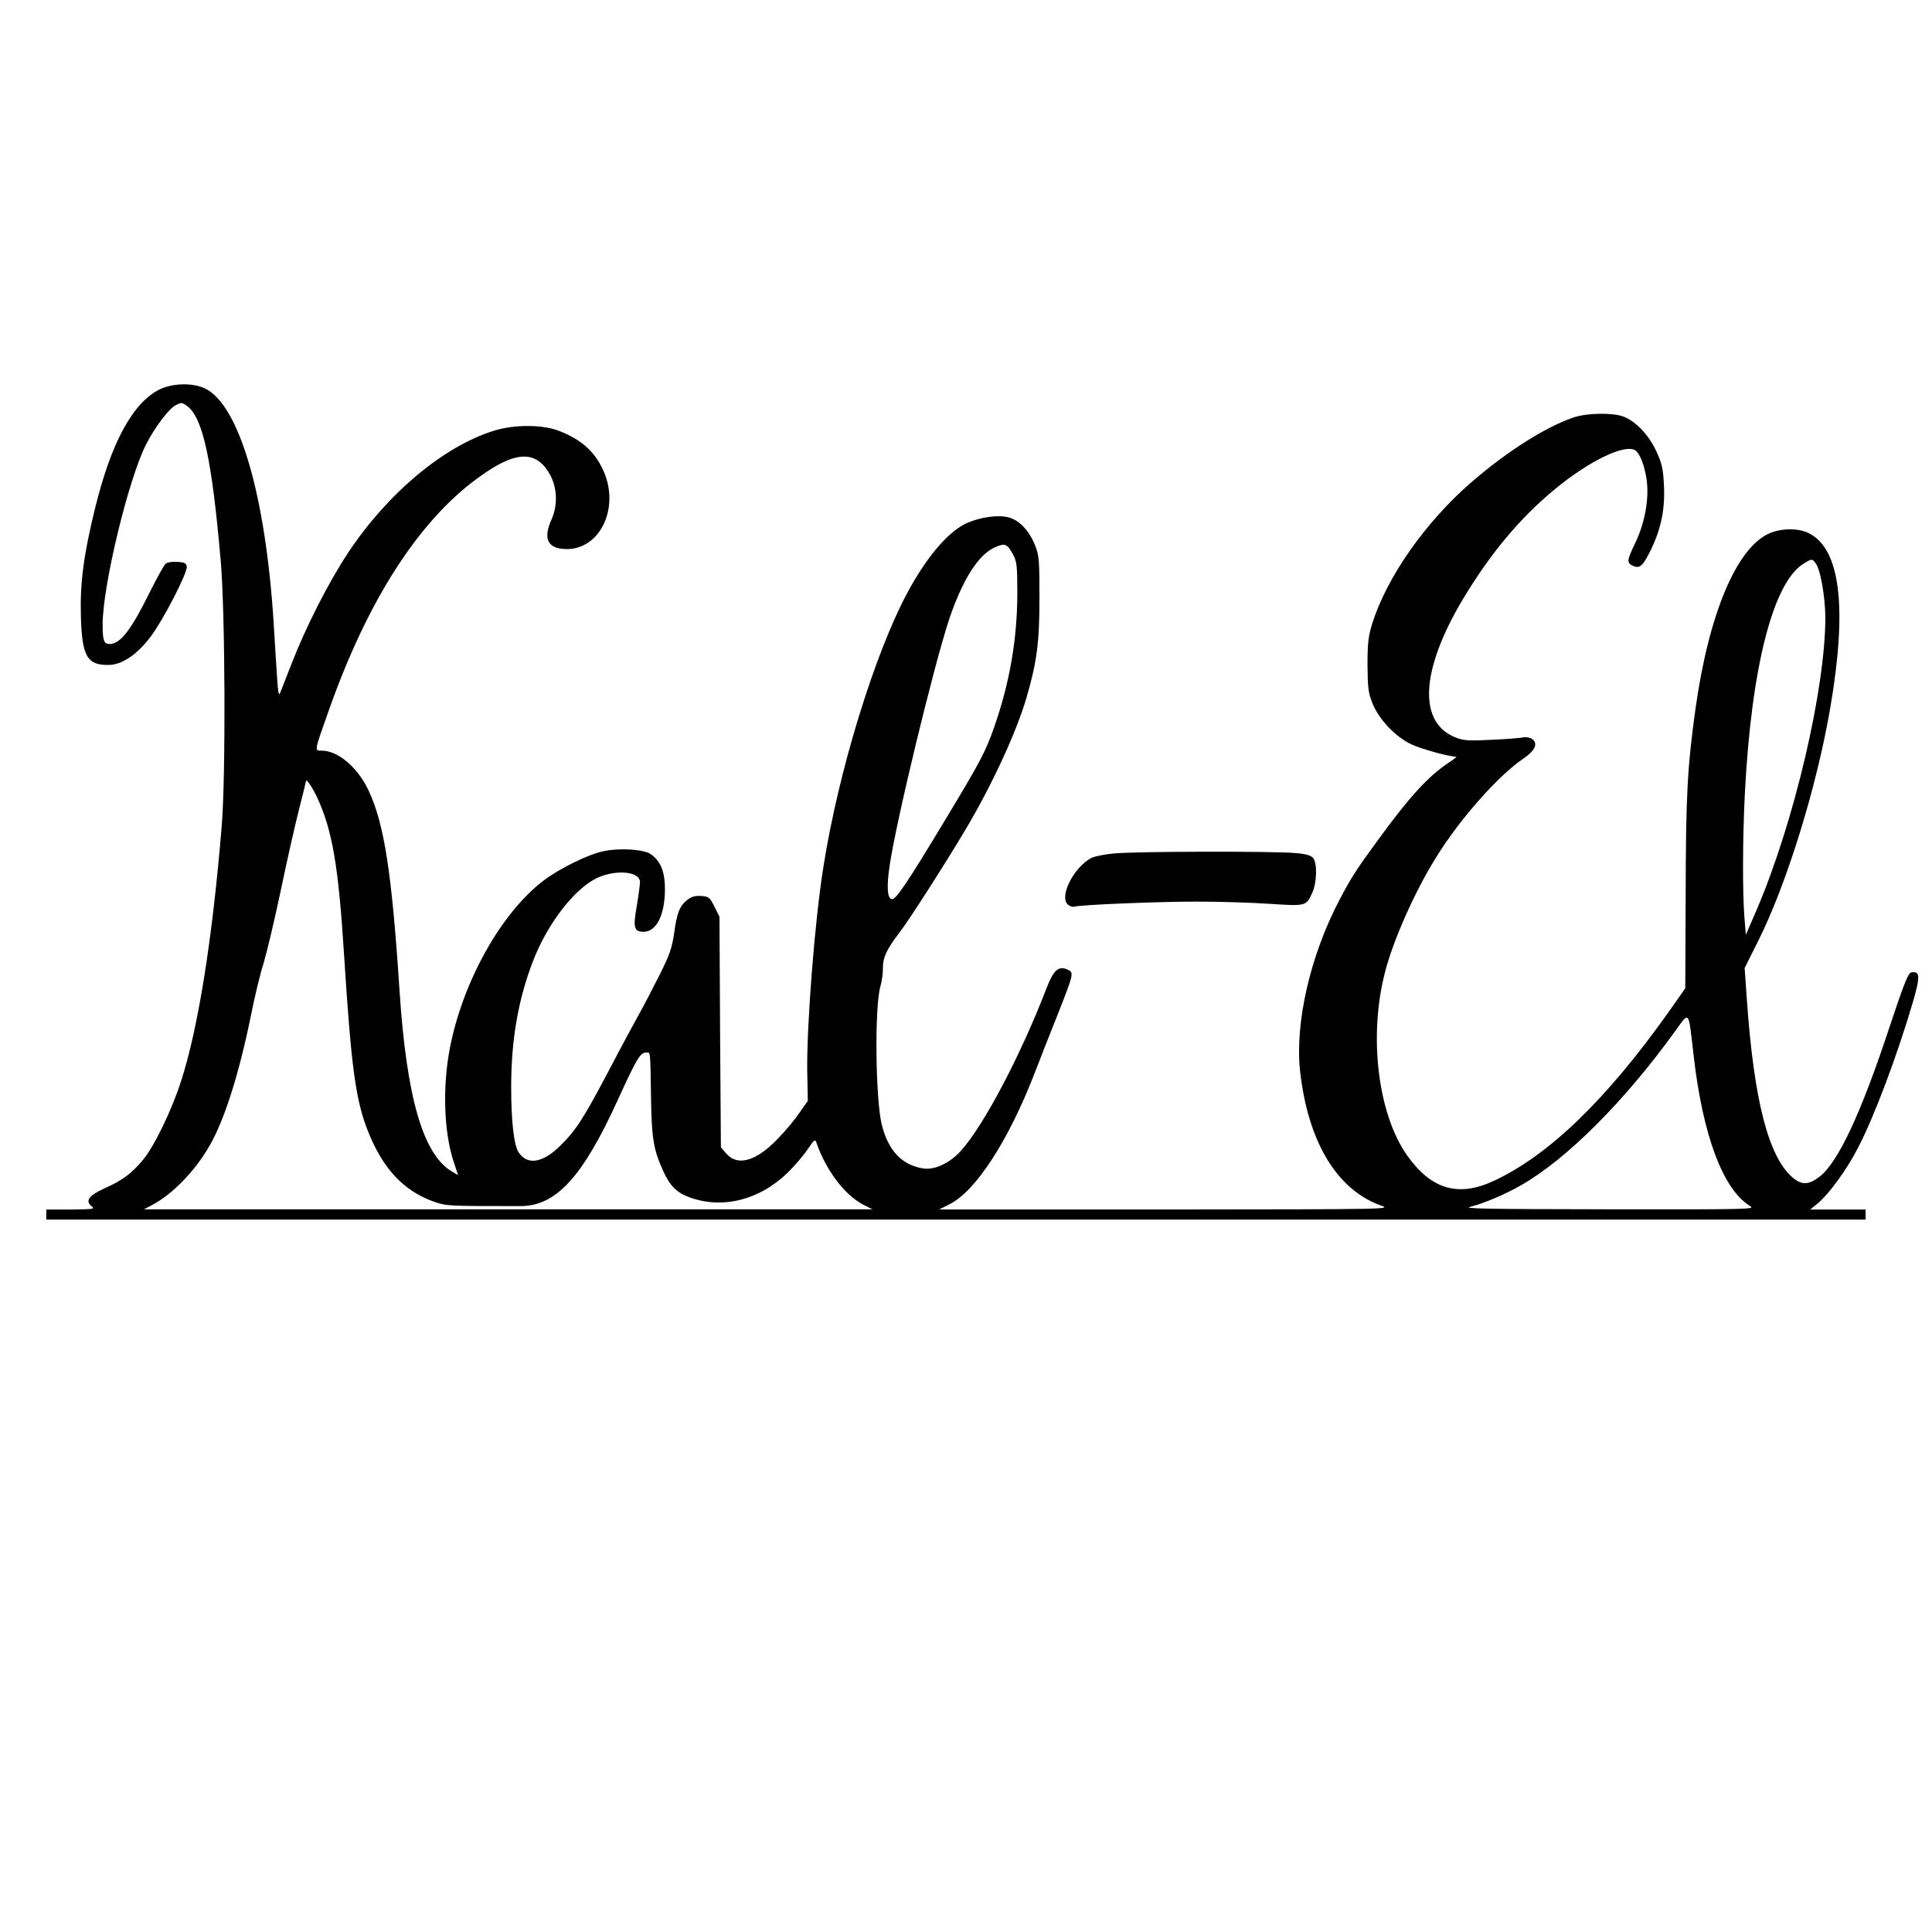 <?xml version="1.0" encoding="UTF-8" standalone="yes"?>
<svg version="1.0" xmlns="http://www.w3.org/2000/svg" width="960" height="960" viewBox="0 0 960 960" preserveAspectRatio="xMidYMid meet">
  <g transform="translate(0,960) scale(0.1,-0.1)" fill="#000000" stroke="none">
    <path d="M793 7665 c-134 -67 -241 -264 -322 -596 -56 -230 -74 -367 -69 -535
6 -196 31 -240 139 -238 66 1 140 51 208 141 62 82 183 317 179 347 -2 17 -11
22 -46 24 -25 2 -50 -2 -59 -9 -8 -7 -43 -70 -78 -140 -93 -189 -147 -259
-200 -259 -29 0 -35 16 -35 98 0 190 127 718 215 892 42 84 113 178 147 196
29 15 32 15 57 -3 79 -57 124 -265 168 -773 22 -256 25 -1066 5 -1310 -46
-566 -118 -1014 -203 -1274 -47 -146 -133 -323 -189 -390 -55 -66 -101 -101
-191 -141 -79 -36 -98 -63 -62 -90 16 -13 2 -14 -104 -15 l-123 0 0 -25 0 -25
4520 0 4520 0 0 25 0 25 -137 0 -138 0 39 32 c54 45 144 168 198 274 82 157
197 465 274 728 36 125 35 151 -9 144 -15 -2 -36 -54 -112 -283 -139 -420
-253 -663 -344 -732 -55 -42 -89 -43 -136 -2 -119 105 -190 385 -225 882 l-11
157 64 128 c142 280 293 766 361 1162 86 500 51 791 -105 870 -51 27 -139 26
-199 -1 -162 -73 -299 -400 -365 -869 -41 -294 -48 -436 -49 -918 l-2 -473
-86 -122 c-307 -432 -592 -707 -864 -834 -177 -83 -311 -44 -431 124 -146 205
-194 594 -111 912 40 158 149 403 254 571 115 187 310 408 433 490 58 40 75
75 45 97 -11 8 -30 12 -44 9 -14 -3 -84 -9 -157 -12 -112 -6 -139 -4 -177 10
-191 73 -179 332 32 687 137 228 283 404 458 548 170 141 349 227 400 193 21
-14 44 -70 55 -139 15 -93 -6 -217 -55 -320 -43 -89 -44 -100 -11 -115 34 -15
50 1 91 86 48 101 68 198 62 315 -4 83 -10 108 -38 169 -38 82 -104 151 -166
173 -55 19 -178 17 -244 -5 -137 -46 -329 -167 -505 -319 -231 -199 -424 -474
-497 -707 -19 -63 -23 -96 -23 -205 1 -112 4 -138 24 -188 31 -80 115 -169
195 -206 49 -23 186 -61 222 -61 4 0 -13 -14 -38 -30 -102 -68 -195 -169 -359
-395 -100 -137 -124 -174 -183 -286 -146 -278 -222 -611 -196 -851 39 -351
182 -589 401 -668 54 -19 52 -19 -1070 -20 l-1125 0 52 26 c130 65 292 314
422 649 23 61 73 187 110 280 87 220 87 222 55 237 -45 20 -69 -1 -104 -90
-129 -336 -312 -683 -426 -810 -56 -62 -131 -97 -188 -88 -106 17 -174 89
-206 219 -31 130 -36 586 -6 687 7 25 13 65 12 90 0 52 18 92 80 173 50 64
234 352 336 524 128 217 245 470 296 641 53 181 66 277 66 502 0 189 -2 209
-22 261 -30 73 -78 124 -131 138 -50 14 -140 2 -207 -28 -91 -40 -199 -166
-294 -342 -165 -305 -346 -896 -420 -1369 -43 -268 -83 -786 -80 -1012 l3
-148 -40 -57 c-21 -32 -69 -90 -107 -129 -109 -115 -203 -142 -260 -74 l-25
29 -4 573 -3 573 -25 50 c-23 46 -28 50 -66 53 -29 2 -47 -3 -67 -18 -40 -31
-53 -64 -67 -165 -11 -76 -22 -108 -73 -210 -33 -66 -79 -154 -102 -195 -23
-41 -91 -167 -150 -280 -127 -240 -162 -295 -241 -373 -86 -85 -161 -98 -205
-36 -25 33 -39 154 -39 327 0 237 35 436 109 628 72 186 207 360 319 412 94
43 212 32 212 -21 0 -12 -7 -66 -16 -119 -19 -108 -14 -128 35 -128 62 1 103
81 105 204 1 91 -19 144 -68 180 -34 26 -155 34 -239 16 -73 -15 -216 -85
-294 -144 -212 -160 -404 -503 -468 -836 -37 -193 -29 -418 19 -562 l22 -67
-29 17 c-145 84 -227 368 -262 902 -38 584 -76 829 -155 995 -54 113 -151 195
-231 195 -38 0 -39 -8 38 209 191 539 443 931 736 1145 186 137 290 142 359
19 37 -65 40 -153 9 -223 -41 -90 -23 -139 52 -147 180 -21 293 197 204 391
-44 95 -110 153 -222 196 -82 31 -220 31 -320 0 -251 -78 -529 -311 -725 -606
-100 -152 -212 -372 -284 -559 -26 -66 -50 -129 -55 -140 -6 -14 -10 10 -14
75 -4 52 -11 174 -17 270 -40 642 -173 1093 -344 1171 -62 28 -159 25 -223 -6z
m4240 -819 c20 -37 22 -55 22 -201 -1 -225 -39 -442 -116 -661 -43 -122 -70
-172 -237 -449 -195 -324 -251 -407 -271 -403 -22 4 -26 62 -11 163 30 213
219 994 296 1227 66 196 145 322 227 358 50 23 62 18 90 -34z m3992 -50 c22
-34 44 -164 45 -261 1 -356 -155 -1021 -341 -1455 l-54 -125 -7 85 c-10 131
-9 394 2 615 32 628 140 1052 293 1145 41 25 43 25 62 -4z m-7447 -1163 c74
-162 104 -338 132 -783 35 -550 57 -716 118 -870 74 -187 178 -298 328 -351
62 -22 69 -22 430 -22 177 0 309 144 484 528 95 208 111 235 142 235 21 0 19
16 23 -235 3 -192 13 -250 61 -355 33 -72 66 -106 129 -129 164 -61 350 -14
491 124 33 33 77 84 97 114 31 46 37 52 43 35 47 -137 140 -261 232 -309 l47
-24 -1810 0 -1810 0 40 21 c103 54 216 171 288 298 74 130 145 356 203 640 19
96 48 216 64 265 15 50 54 212 85 360 31 149 72 330 91 404 19 73 34 136 34
138 0 19 32 -28 58 -84z m6837 -1273 c45 -399 146 -670 280 -752 29 -17 12
-18 -705 -17 -619 1 -727 3 -682 13 66 17 169 60 249 106 227 129 516 418 768
768 71 98 64 106 90 -118z"/>
    <path d="M5533 5359 c-44 -4 -94 -14 -110 -22 -87 -46 -160 -189 -118 -231 10
-9 25 -14 34 -11 30 9 407 25 611 25 107 0 268 -5 358 -11 183 -12 182 -12
213 56 22 48 25 143 5 170 -10 14 -32 21 -87 26 -97 10 -801 9 -906 -2z"/>
  </g>
</svg>